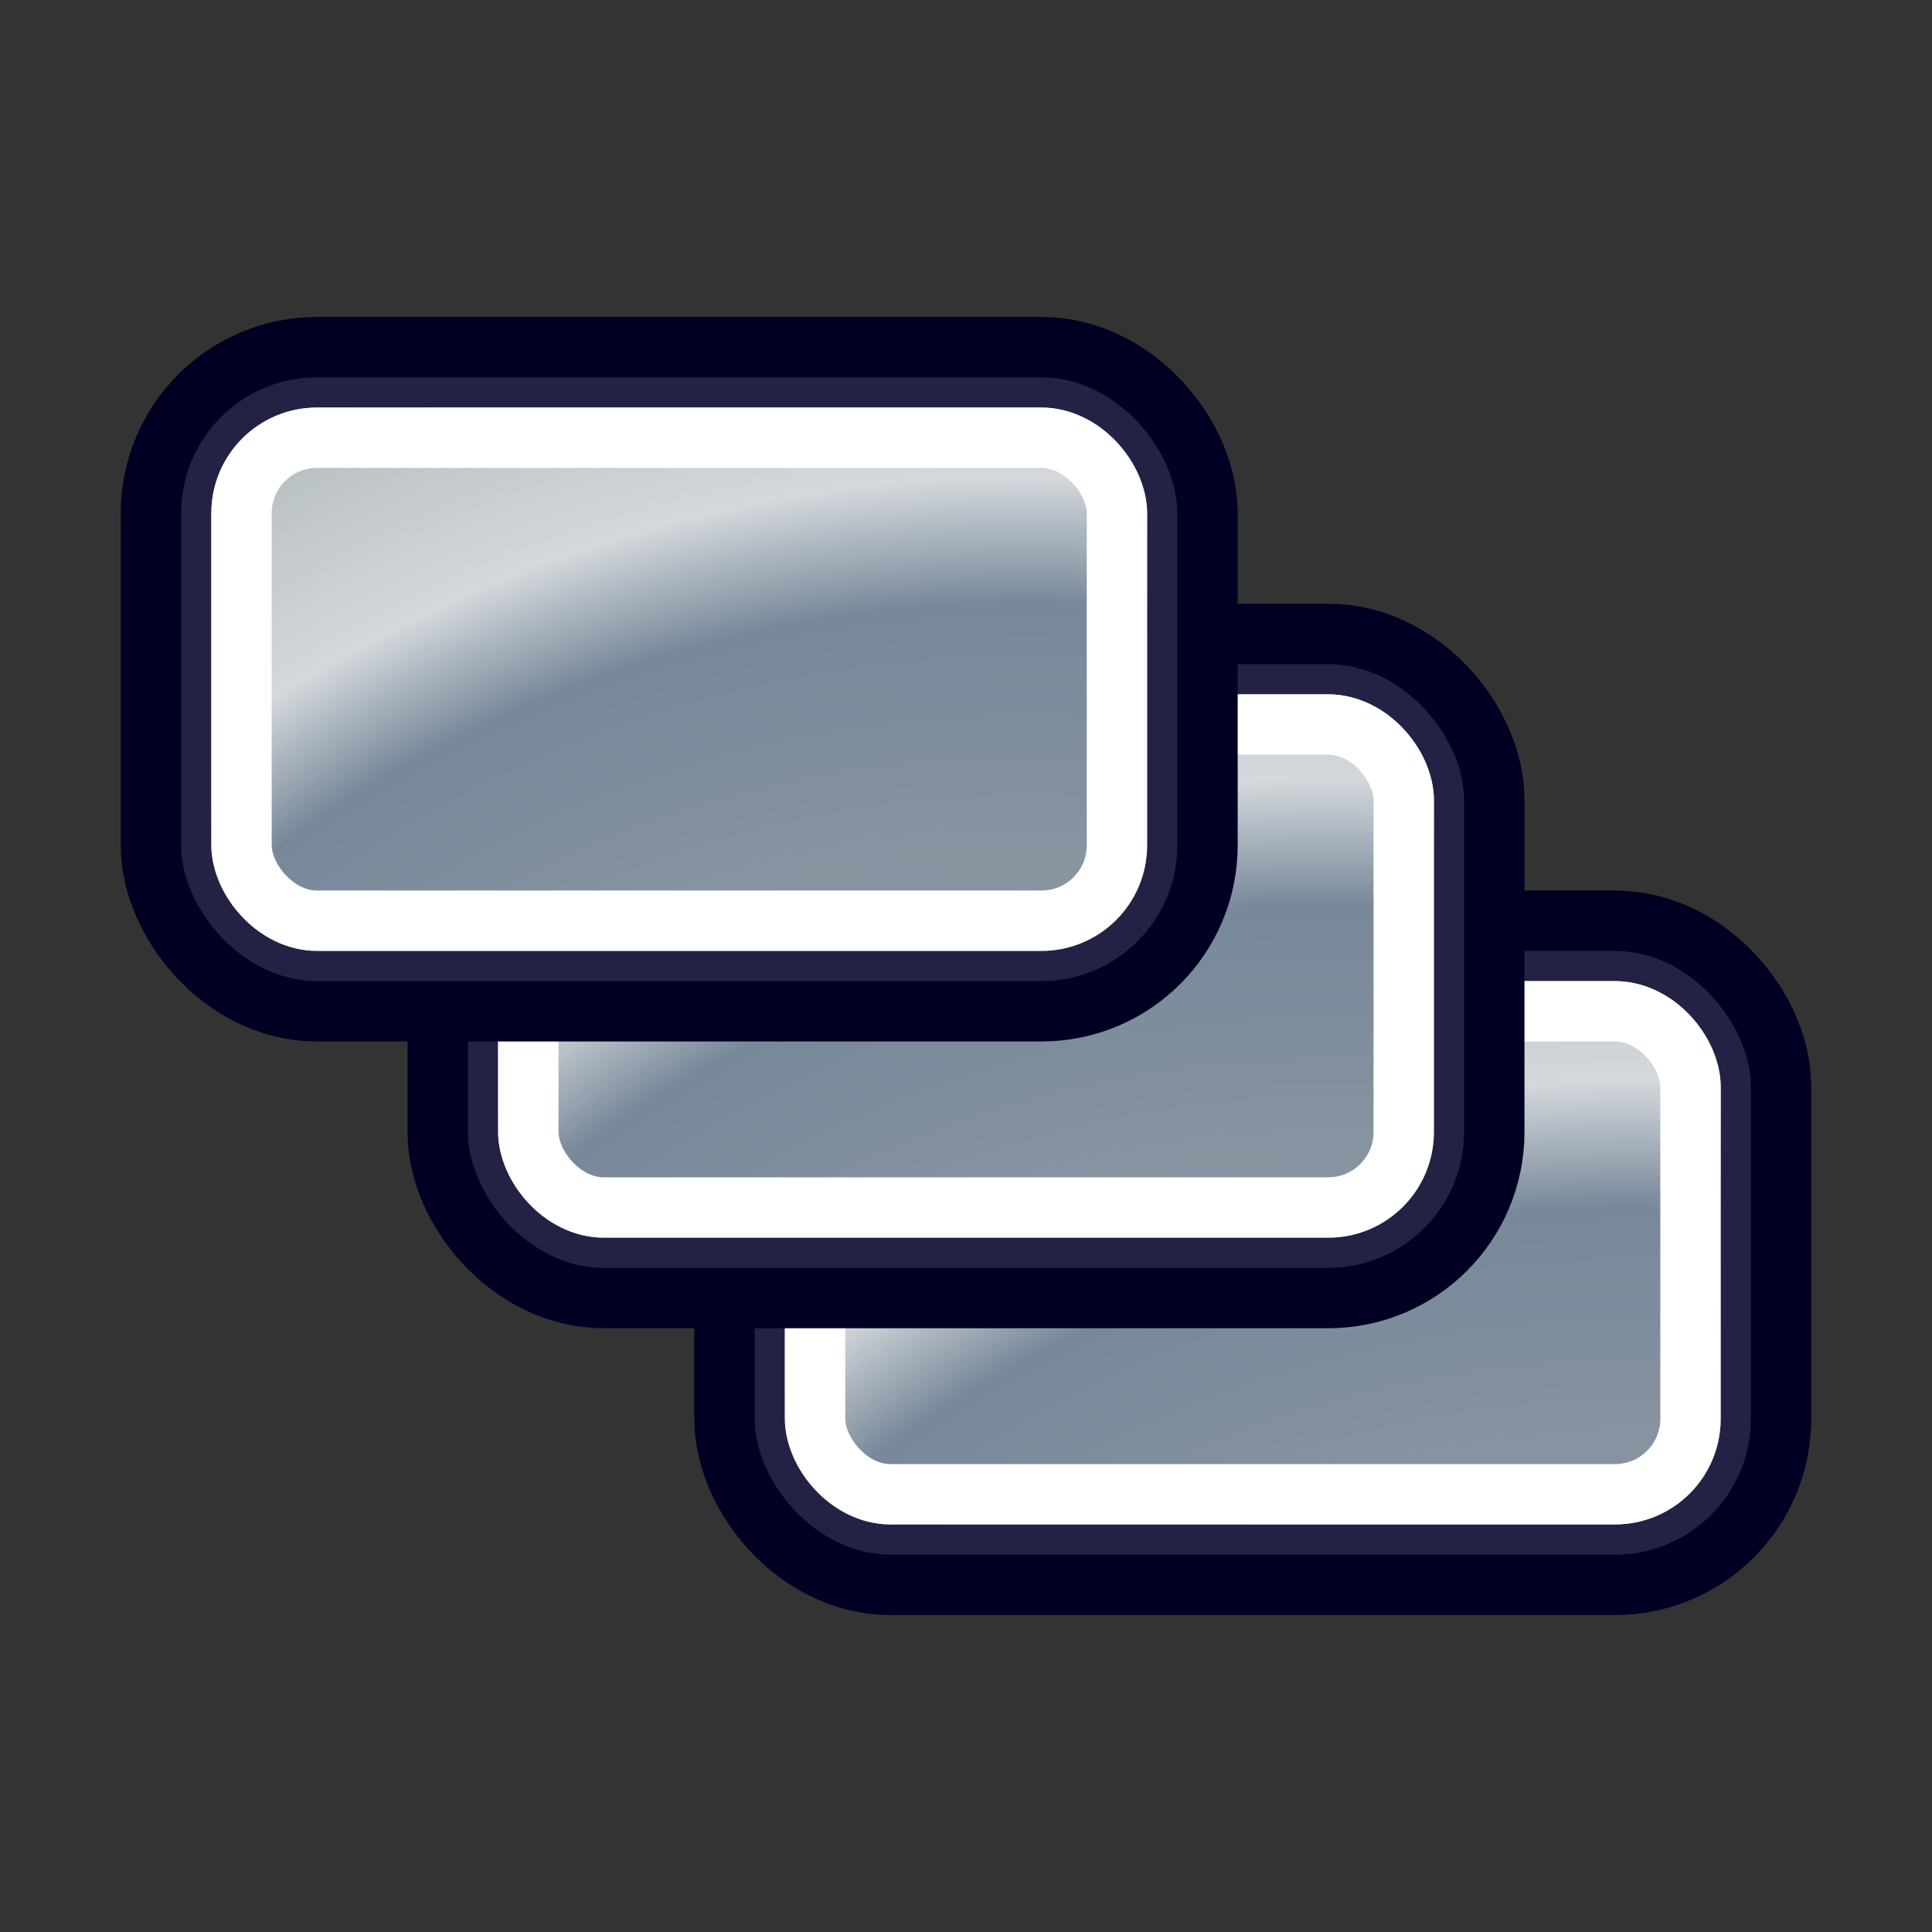 <?xml version="1.0" encoding="UTF-8" standalone="no"?>
<svg id="db_fieldArr"
	viewBox="0 0 128 128"
	version="1.1"
	xmlns="http://www.w3.org/2000/svg"
	xmlns:svg="http://www.w3.org/2000/svg"
	xmlns:xlink="http://www.w3.org/1999/xlink">
  <rect x="0" y="0" width="128" height="128" fill="#333333" stroke="none"/>
  <!-- (c) Siggi Gross, 2024 - https://beap-code.de - CC BY-SA 4.0 -->
  <defs>
      <linearGradient id="linearGradient_grey">
         <stop offset="0" style="stop-color:#789;stop-opacity:1;" />
         <stop offset="0.1" style="stop-color:#d4d8dc;stop-opacity:1;" />
         <stop offset="0.3" style="stop-color:#b0b8bc;stop-opacity:1;" />
         <stop offset="0.6" style="stop-color:#98a0a8;stop-opacity:1;" />
         <stop offset="1" style="stop-color:#789;stop-opacity:1;" />
      </linearGradient>
      <radialGradient id="gradient_db"
         cx="88" cy="144" r="84"
         xlink:href="#linearGradient_grey"
         spreadMethod="repeat" gradientUnits="userSpaceOnUse" />
      <radialGradient id="gradient_db_arr_l"
         cx="108" cy="164" r="84"
         xlink:href="#linearGradient_grey"
         spreadMethod="repeat" gradientUnits="userSpaceOnUse" />
      <radialGradient id="gradient_db_arr_r"
         cx="68" cy="124" r="84"
         xlink:href="#linearGradient_grey"
         spreadMethod="repeat" gradientUnits="userSpaceOnUse" />
  </defs>

  <g id="fieldArr" style="fill:none;stroke-linejoin:round;stroke-linecap:round;">
    <rect style="stroke:#0026;stroke-width:10;filter:blur(2px);" x="51" y="64" width="64" height="38" rx="8" />
    <rect style="fill:url(#gradient_db_arr_l);stroke-width:2;stroke:#224a;" x="51" y="64" width="64" height="38" rx="8" />
    <rect style="stroke:#fff8;stroke-width:4;filter:blur(2px);" x="54" y="67" width="58" height="32" rx="5" />

    <rect style="stroke:#0026;stroke-width:10;filter:blur(2px);" x="32" y="45" width="64" height="38" rx="8" />
    <rect style="fill:url(#gradient_db);stroke-width:2;stroke:#224a;" x="32" y="45" width="64" height="38" rx="8" />
    <rect style="stroke:#fff8;stroke-width:4;filter:blur(2px);" x="35" y="48" width="58" height="32" rx="5" />

    <rect style="stroke:#0026;stroke-width:10;filter:blur(2px);" x="13" y="26" width="64" height="38" rx="8" />
    <rect style="fill:url(#gradient_db_arr_r);stroke-width:2;stroke:#224a;" x="13" y="26" width="64" height="38" rx="8" />
    <rect style="stroke:#fff8;stroke-width:4;filter:blur(2px);" x="16" y="29" width="58" height="32" rx="5" />
  </g>
</svg>
